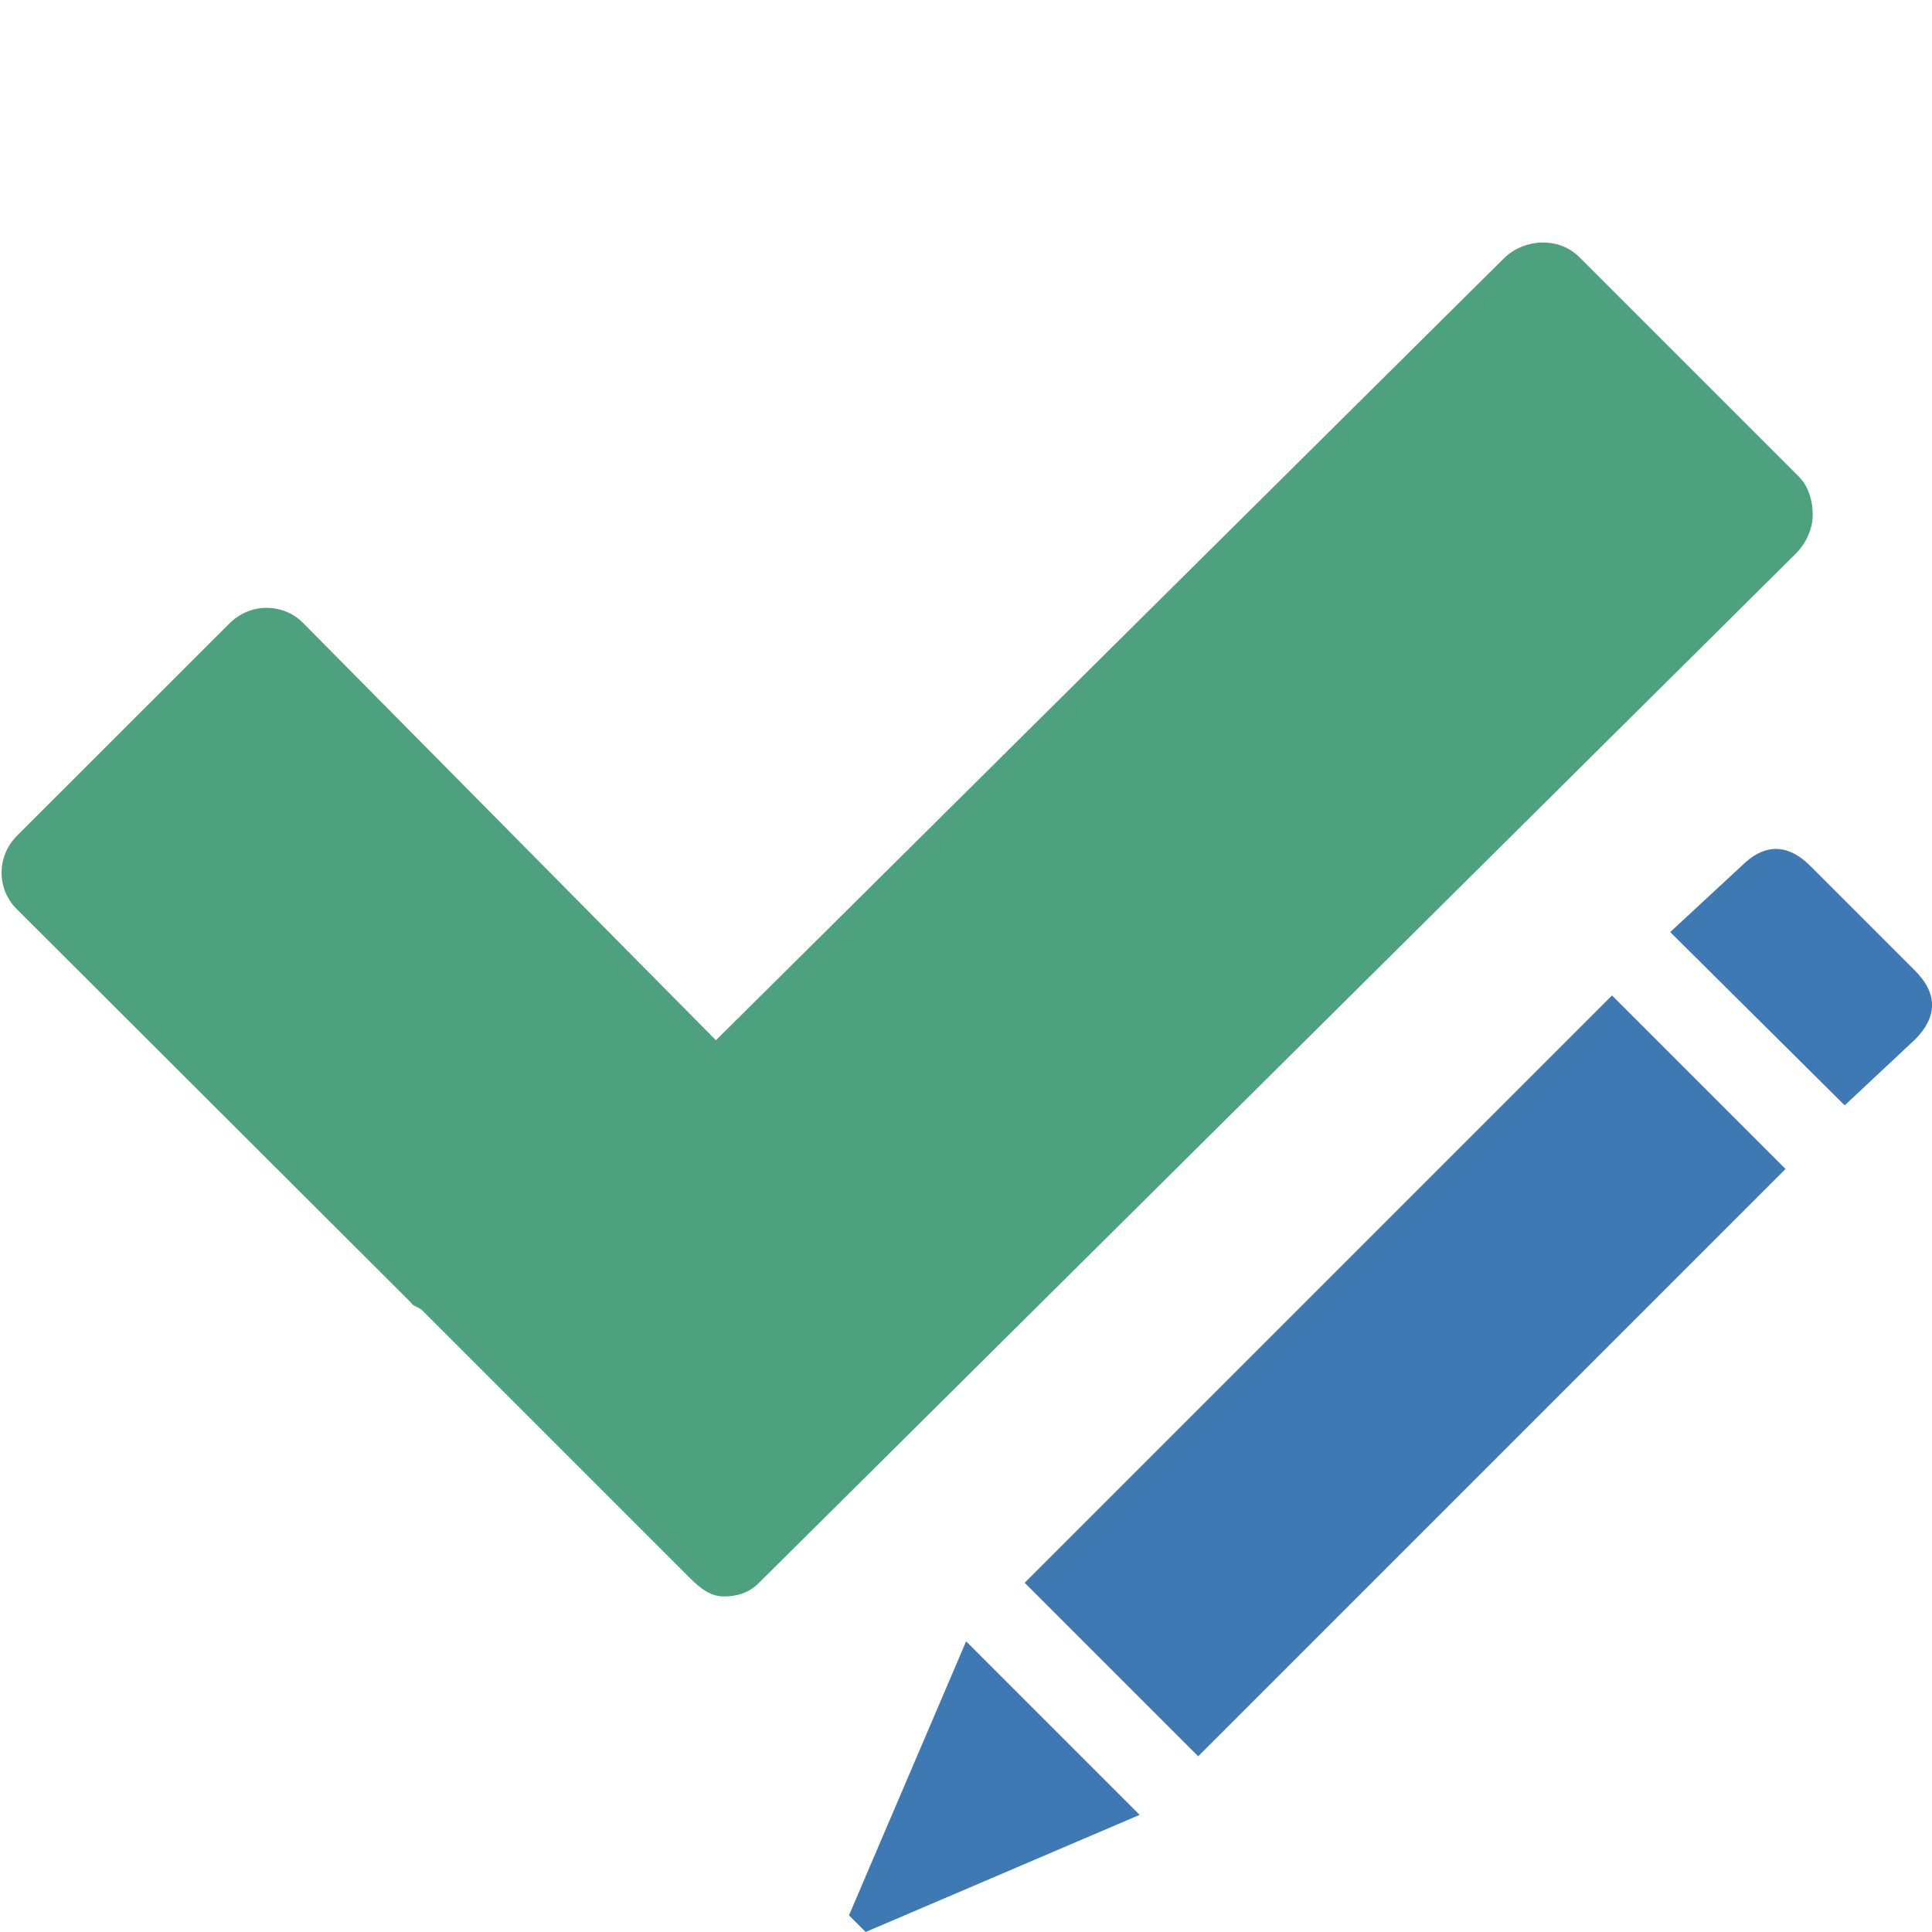 <?xml version="1.0" encoding="UTF-8"?>
<!DOCTYPE svg PUBLIC "-//W3C//DTD SVG 1.1//EN" "http://www.w3.org/Graphics/SVG/1.1/DTD/svg11.dtd">
<svg version="1.1" id="Layer_1" xmlns="http://www.w3.org/2000/svg" xmlns:xlink="http://www.w3.org/1999/xlink" x="0px" y="0px" width="16px" height="16px" viewBox="0 0 16 16" enable-background="new 0 0 16 16" xml:space="preserve">
  <g id="main">
    <clipPath id="clip_mask">
      <path d="M6.112,15.469l0.97,-2.269c0.098,-0.229,0.277,-0.411,0.498,-0.514c0.049,-0.105,0.116,-0.202,0.2,-0.285l4.864,-4.864c0.078,-0.078,0.166,-0.141,0.26,-0.188c0.054,-0.137,0.139,-0.262,0.25,-0.364l0.578,-0.536c0.355,-0.346,0.727,-0.419,0.977,-0.419c0.255,0,0.634,0.075,0.994,0.435L16,6.765V0H0v16h6.041C6.016,15.823,6.038,15.64,6.112,15.469z"/>
    </clipPath>
    <g id="icon" clip-path="url(#clip_mask)">
      <path d="M14.898,3.948l-1.82,-1.82c-0.169,-0.169,-0.458,-0.154,-0.627,0.015L5.929,8.615L2.508,5.157c-0.081,-0.082,-0.19,-0.123,-0.305,-0.123c-0.116,-0,-0.225,0.051,-0.306,0.132L0.142,6.92c-0.169,0.169,-0.173,0.438,-0.005,0.607l3.265,3.259c0.019,0.034,0.067,0.038,0.095,0.066l2.216,2.216c0.085,0.085,0.17,0.153,0.281,0.153c0.11,0,0.208,-0.029,0.292,-0.113l8.586,-8.523c0.082,-0.081,0.14,-0.204,0.14,-0.319C15.013,4.152,14.979,4.029,14.898,3.948z" fill="#4EA17E"/>
    </g>
    <g id="overlay">
      <path d="M8.486,13.108l4.864,-4.864l1.437,1.437l-4.864,4.864L8.486,13.108zM14.421,7.173c0.19,-0.19,0.383,-0.19,0.573,0l0.864,0.864c0.19,0.19,0.19,0.383,0,0.573l-0.581,0.544l-1.445,-1.435L14.421,7.173zM7.031,15.862l0.97,-2.269l1.437,1.437L7.169,16L7.031,15.862z" fill-rule="evenodd" fill="#3E79B4"/>
    </g>
  </g>
</svg>
